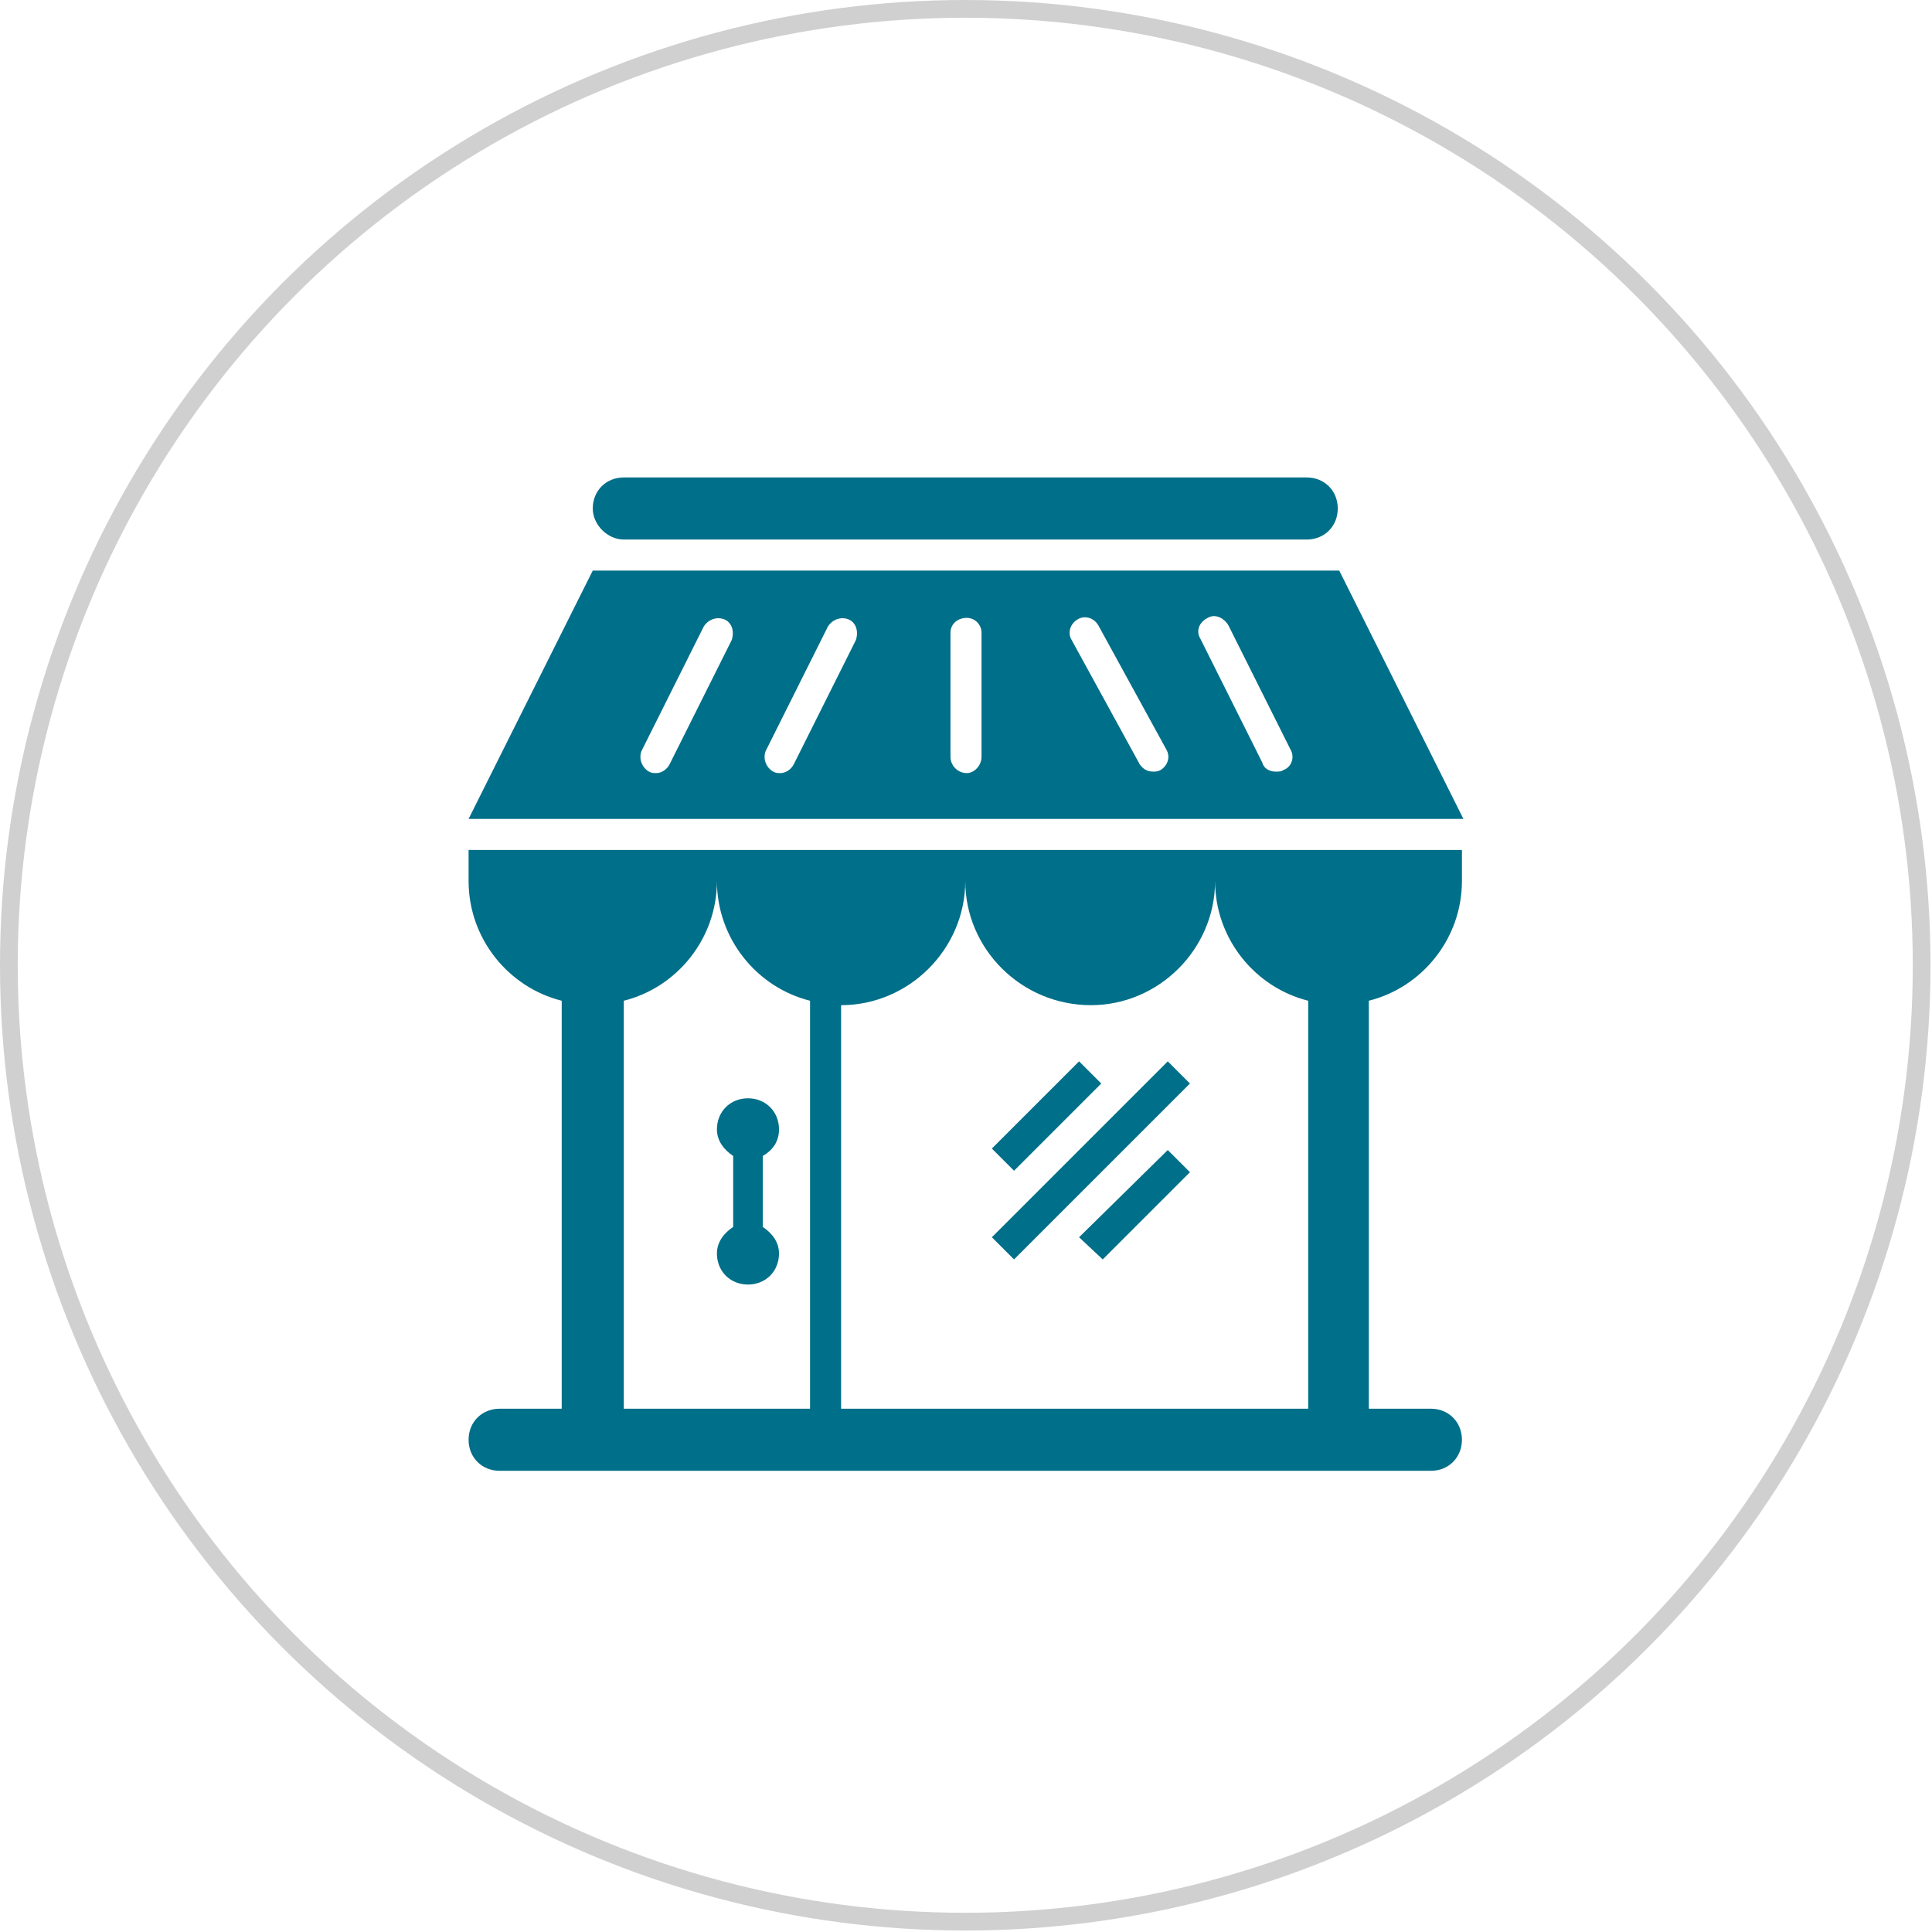 <?xml version="1.0" encoding="utf-8"?>
<!-- Generator: Adobe Illustrator 19.0.0, SVG Export Plug-In . SVG Version: 6.00 Build 0)  -->
<svg version="1.1" id="Layer_1" xmlns="http://www.w3.org/2000/svg" xmlns:xlink="http://www.w3.org/1999/xlink" x="0px" y="0px"
	 viewBox="0 0 130.7 130.7" style="enable-background:new 0 0 130.7 130.7;" xml:space="preserve">
<style type="text/css">
	.st0{fill:none;stroke:#D0D0D0;stroke-width:1.2;}
	.st1{fill:#006F89;}
</style>
<circle id="XMLID_90_" class="st0" cx="65.3" cy="65.3" r="64.7"/>
<path id="XMLID_75_" class="st1" d="M79,77.8l1.5,1.5l-5.9,5.9L73,83.7L79,77.8z M68.6,85.2l-1.5-1.5L79,71.8l1.5,1.5L68.6,85.2z
	 M68.6,79.2l-1.5-1.5l5.9-5.9l1.5,1.5L68.6,79.2z M40.1,34.4c0-1.2,0.9-2.1,2.1-2.1h46.2c1.2,0,2.1,0.9,2.1,2.1s-0.9,2.1-2.1,2.1
	H42.2C41.1,36.5,40.1,35.5,40.1,34.4 M49.6,83v-4.8c-0.6-0.4-1.1-1-1.1-1.8c0-1.2,0.9-2.1,2.1-2.1c1.2,0,2.1,0.9,2.1,2.1
	c0,0.8-0.4,1.4-1.1,1.8V83c0.6,0.4,1.1,1,1.1,1.8c0,1.2-0.9,2.1-2.1,2.1c-1.2,0-2.1-0.9-2.1-2.1C48.5,84,49,83.4,49.6,83 M86.8,52.1
	c-0.1,0.1-0.3,0.1-0.5,0.1c-0.4,0-0.8-0.2-0.9-0.6l-4.2-8.4c-0.3-0.5-0.1-1.1,0.5-1.4c0.5-0.3,1.1,0,1.4,0.5l4.2,8.4
	C87.6,51.2,87.4,51.9,86.8,52.1 M78.5,52.1c-0.2,0.1-0.3,0.1-0.5,0.1c-0.4,0-0.7-0.2-0.9-0.5l-4.6-8.4c-0.3-0.5-0.1-1.1,0.4-1.4
	c0.5-0.3,1.1-0.1,1.4,0.4l4.6,8.4C79.2,51.2,79,51.8,78.5,52.1 M66.4,51.2c0,0.6-0.5,1.1-1,1.1c-0.6,0-1.1-0.5-1.1-1.1v-8.4
	c0-0.6,0.5-1,1.1-1c0.6,0,1,0.5,1,1V51.2z M57.9,43.3l-4.2,8.4c-0.2,0.4-0.6,0.6-0.9,0.6c-0.2,0-0.3,0-0.5-0.1
	c-0.5-0.3-0.7-0.9-0.5-1.4l4.2-8.4c0.3-0.5,0.9-0.7,1.4-0.5C57.9,42.1,58.1,42.7,57.9,43.3 M49.5,43.3l-4.2,8.4
	c-0.2,0.4-0.6,0.6-0.9,0.6c-0.2,0-0.3,0-0.5-0.1c-0.5-0.3-0.7-0.9-0.5-1.4l4.2-8.4c0.3-0.5,0.9-0.7,1.4-0.5
	C49.5,42.1,49.7,42.7,49.5,43.3 M90.6,38.6H40.1l-8.4,16.8H99L90.6,38.6z M54.8,67.7v27.6H42.2V67.7c3.6-0.9,6.3-4.2,6.3-8.1
	C48.5,63.5,51.2,66.8,54.8,67.7 M73.8,68c4.6,0,8.4-3.8,8.4-8.4c0,3.9,2.7,7.2,6.3,8.1v27.6H56.9V68c4.6,0,8.4-3.8,8.4-8.4
	C65.3,64.2,69.1,68,73.8,68 M31.7,59.6c0,3.9,2.7,7.2,6.3,8.1v27.6h-4.2c-1.2,0-2.1,0.9-2.1,2.1c0,1.2,0.9,2.1,2.1,2.1h63
	c1.2,0,2.1-0.9,2.1-2.1c0-1.2-0.9-2.1-2.1-2.1h-4.2V67.7c3.6-0.9,6.3-4.2,6.3-8.1v-2.1H31.7V59.6z"/>
</svg>
